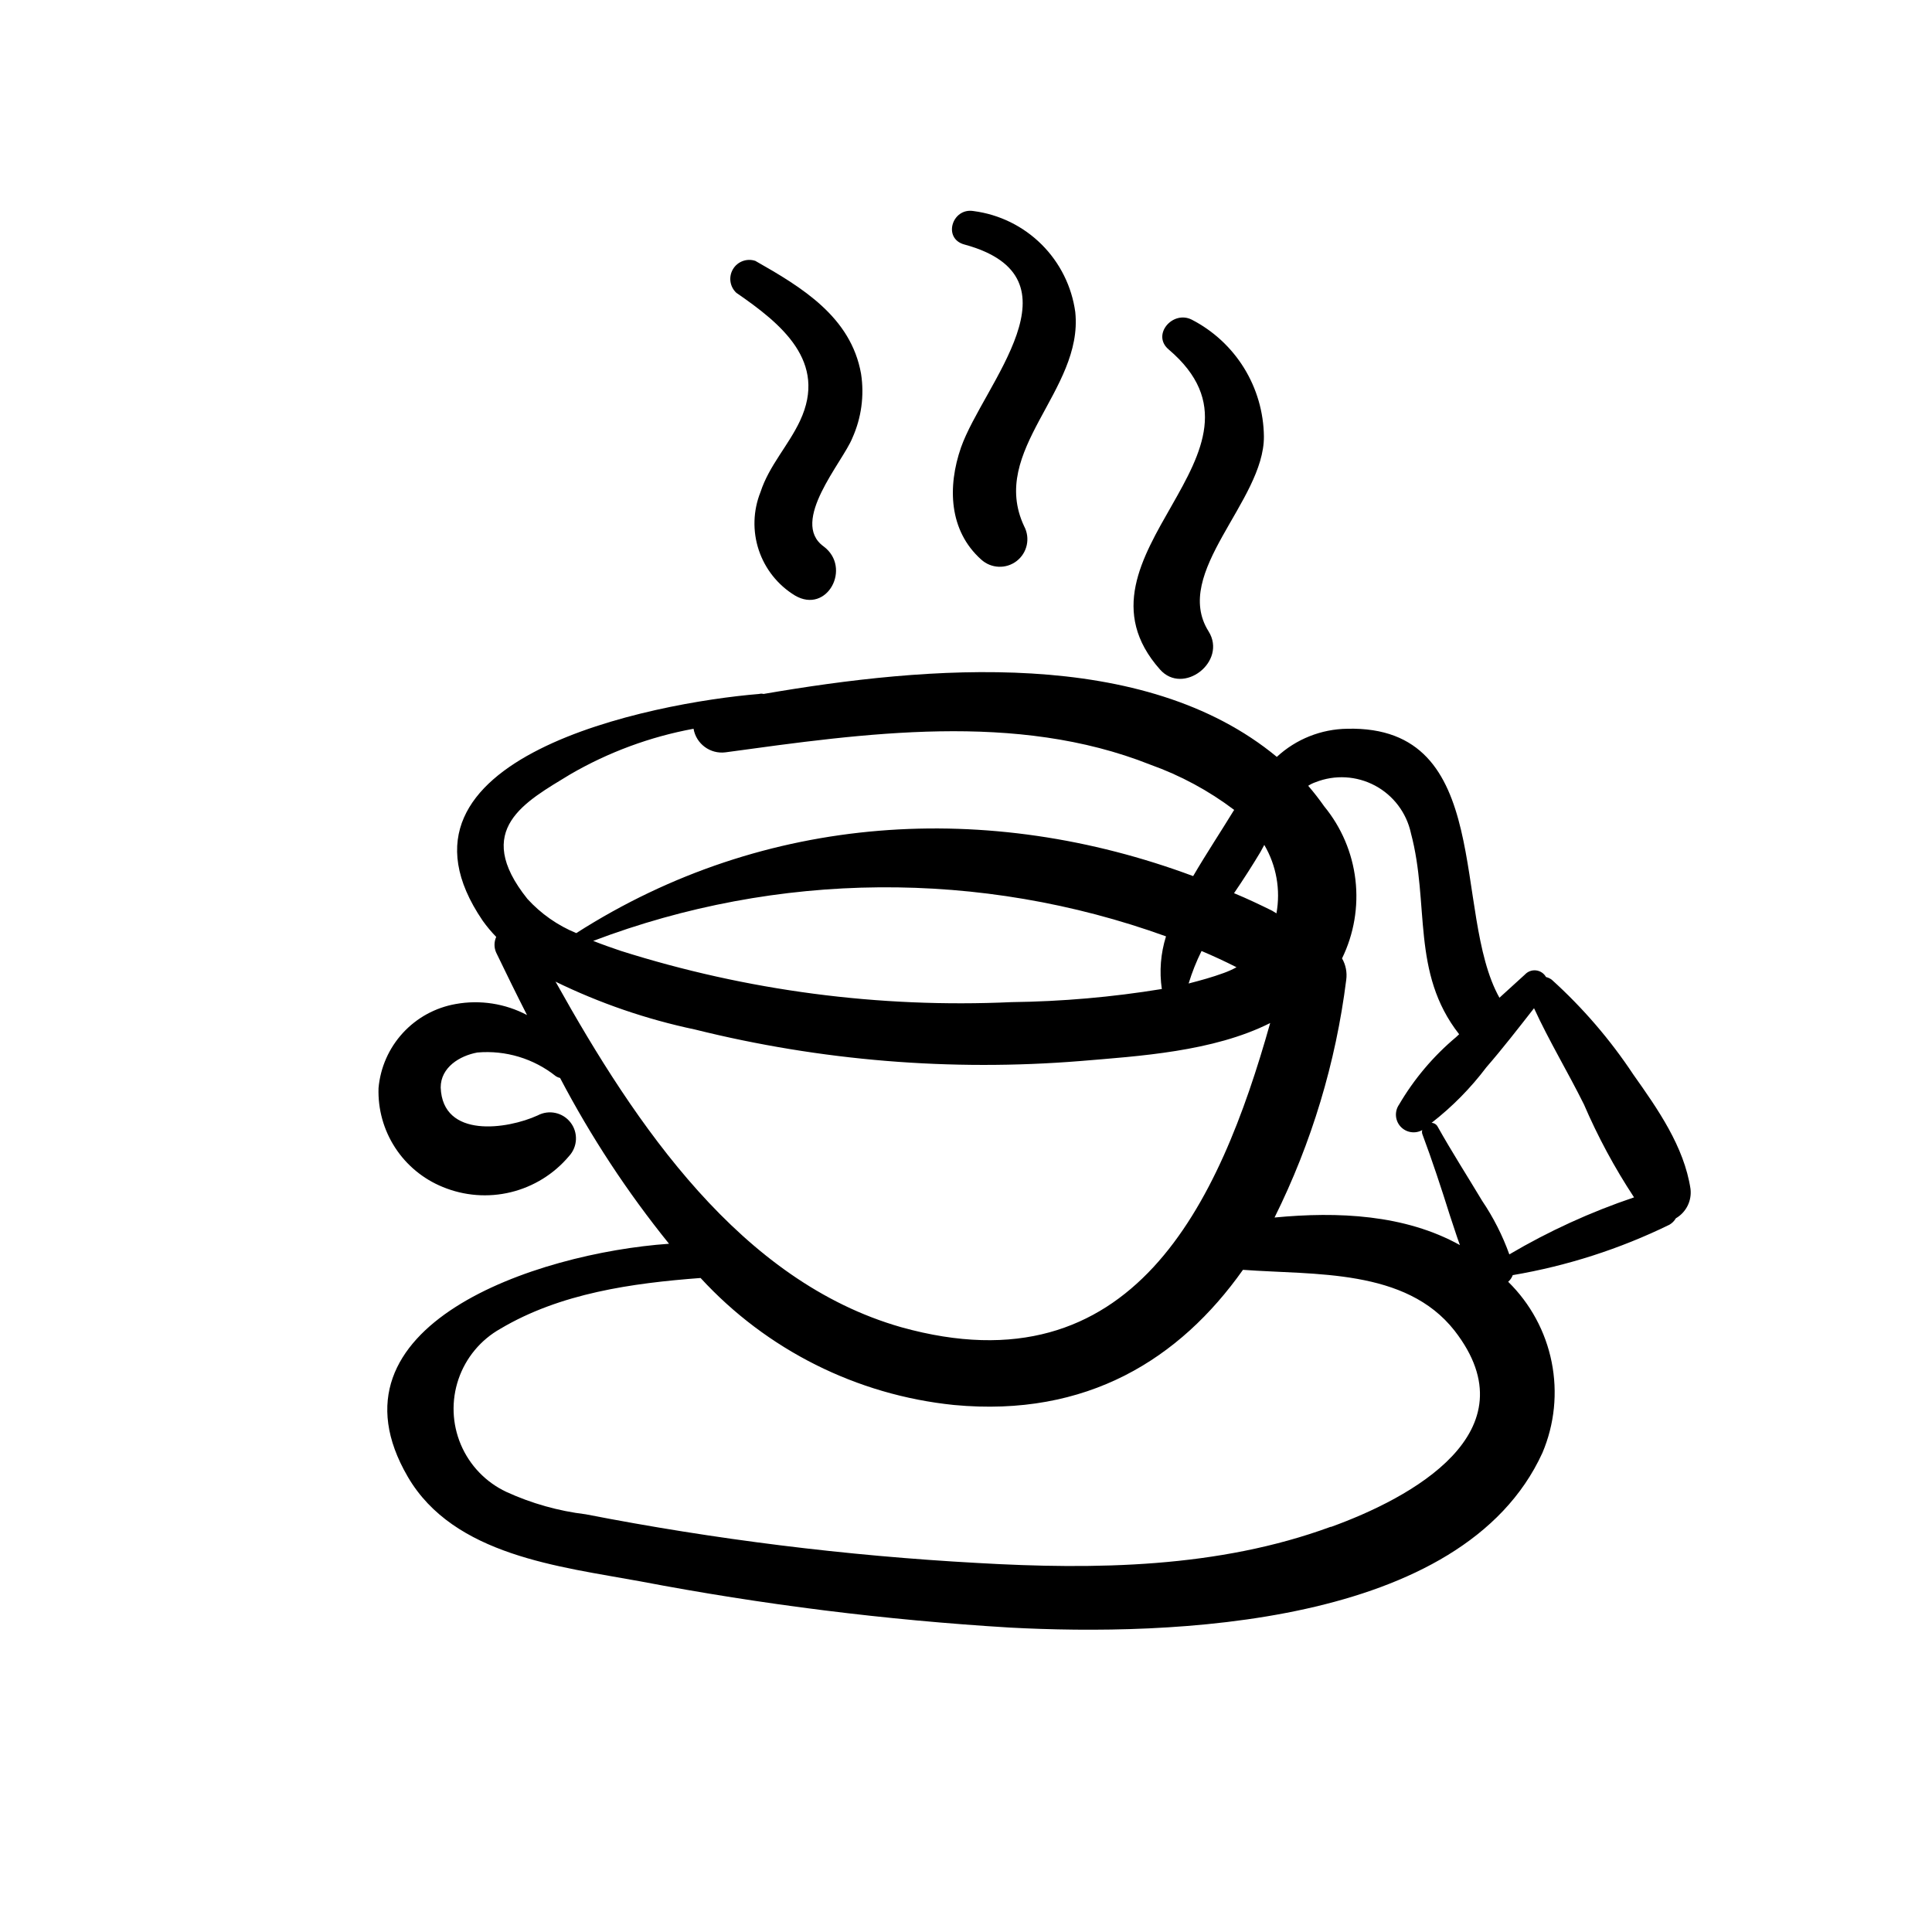 <?xml version="1.0" encoding="UTF-8"?>
<!-- The Best Svg Icon site in the world: iconSvg.co, Visit us! https://iconsvg.co -->
<svg fill="#000000" width="800px" height="800px" version="1.1" viewBox="144 144 512 512" xmlns="http://www.w3.org/2000/svg">
 <g>
  <path d="m356.02 255.51c-3.074 6.551-8.211 11.891-10.48 18.895v-0.004c-1.965 4.91-2.125 10.355-0.457 15.375 1.672 5.016 5.062 9.277 9.578 12.031 8.566 5.039 15.113-7.406 7.609-13-9.07-6.551 5.039-22.32 7.609-28.719l-0.004 0.004c2.402-5.332 3.207-11.246 2.316-17.027-2.672-15.113-15.77-22.973-28.012-29.926-2.25-0.758-4.723 0.156-5.934 2.195-1.215 2.043-0.84 4.652 0.895 6.266 11.941 8.215 24.234 18.238 16.879 33.91z"/>
  <path d="m399.59 208.8c32.145 8.766 5.039 36.98-0.906 53.758-3.629 10.43-3.223 22.066 5.34 29.727v-0.004c2.625 2.402 6.598 2.57 9.41 0.391 2.816-2.18 3.648-6.066 1.977-9.207-9.473-20.152 15.719-35.922 13.551-56.73h0.004c-0.93-6.809-4.07-13.121-8.941-17.965s-11.203-7.949-18.012-8.836c-5.695-0.961-8.266 7.305-2.422 8.867z"/>
  <path d="m451.39 321.4c6.144 7.004 17.887-2.066 12.898-10.078-9.824-15.566 14.762-34.512 14.66-51.641v0.004c-0.07-6.418-1.891-12.695-5.262-18.156-3.375-5.457-8.176-9.895-13.883-12.828-5.039-2.519-10.68 4.031-6.098 7.91 32.246 27.355-29.168 54.461-2.316 84.789z"/>
  <path d="m592 459.05c-1.715-11.184-8.613-21.059-15.113-30.23-6.137-9.273-13.414-17.734-21.664-25.191-0.453-0.332-0.965-0.574-1.512-0.703-0.543-0.973-1.523-1.625-2.629-1.758-1.105-0.129-2.211 0.281-2.965 1.102l-6.75 6.144c-12.645-22.57-1.059-72.195-40.305-71.289v0.004c-6.938 0.086-13.598 2.742-18.691 7.453-35.266-29.172-92.449-24.184-136.03-16.676-0.379-0.105-0.781-0.105-1.16 0-28.164 2.316-102.78 16.777-73.254 60.105 1.082 1.516 2.277 2.949 3.578 4.281-0.605 1.328-0.605 2.856 0 4.184 2.621 5.441 5.34 10.984 8.16 16.523-5.793-3.055-12.445-4.086-18.891-2.922-5.387 0.945-10.309 3.637-14.008 7.664-3.699 4.027-5.965 9.16-6.449 14.605-0.188 5.578 1.34 11.078 4.379 15.766 3.035 4.684 7.434 8.324 12.602 10.434 5.727 2.375 12.062 2.867 18.086 1.398 6.023-1.469 11.426-4.816 15.418-9.562 2.289-2.473 2.461-6.238 0.402-8.906-2.059-2.672-5.742-3.465-8.719-1.875-8.062 3.68-25.191 6.195-25.695-7.406 0-5.34 5.039-8.414 9.723-9.27h0.004c7.488-0.648 14.938 1.605 20.809 6.297 0.34 0.215 0.715 0.371 1.105 0.453 8.16 15.555 17.828 30.273 28.871 43.934-35.266 2.469-92.602 21.664-69.223 61.766 12.191 20.906 40.305 23.781 61.668 27.711h-0.004c32.352 6.168 65.066 10.258 97.941 12.242 41.918 2.215 119.91 0 141.07-46.301 3.219-7.594 4.074-15.98 2.453-24.07-1.617-8.086-5.633-15.5-11.523-21.273 0.547-0.473 0.965-1.082 1.211-1.762 14.402-2.449 28.383-6.941 41.512-13.352 0.715-0.41 1.305-1 1.715-1.711 2.742-1.594 4.266-4.664 3.879-7.809zm-41.465-47.863c3.981 8.664 8.969 16.93 13.199 25.441h0.004c3.699 8.605 8.148 16.863 13.301 24.688-11.512 3.879-22.59 8.945-33.051 15.113-1.801-5.016-4.223-9.789-7.207-14.207-3.93-6.551-8.062-13-11.789-19.648-0.32-0.598-0.934-0.98-1.609-1.008 5.461-4.242 10.34-9.191 14.508-14.711 4.332-4.988 8.465-10.328 12.645-15.668zm-32.645-46.453c5.039 18.793 0 37.031 12.797 53.352l-0.805 0.754-0.004 0.004c-6.027 5.051-11.141 11.102-15.113 17.887-1.238 1.793-1.078 4.207 0.391 5.82 1.469 1.609 3.856 1.996 5.758 0.93-0.098 0.328-0.098 0.68 0 1.008 2.672 7.152 5.039 14.359 7.305 21.562 0.906 2.621 1.715 5.34 2.672 7.91-14.609-8.113-32.344-8.918-49.121-7.305h-0.004c9.824-19.777 16.246-41.066 18.996-62.977 0.273-1.969-0.117-3.973-1.109-5.691 3.156-6.465 4.387-13.703 3.547-20.848-0.836-7.148-3.715-13.902-8.281-19.457-1.32-1.883-2.734-3.699-4.234-5.441 0.613-0.398 1.273-0.723 1.965-0.957 5.121-2.019 10.867-1.688 15.727 0.898 4.856 2.59 8.332 7.176 9.516 12.551zm-226.71 39.398c11.758 5.734 24.18 10 36.98 12.695 33.348 8.297 67.82 11.121 102.07 8.363 15.566-1.309 35.266-2.469 50.383-10.078-13.504 47.914-36.426 97.738-97.789 80.609-42.523-12.137-70.383-53.551-91.492-91.387zm186.86-34.359 1.008-1.863c3.211 5.465 4.356 11.898 3.223 18.137l-1.16-0.707c-3.273-1.613-6.551-3.176-10.078-4.637 2.574-3.773 4.891-7.402 7.008-10.93zm-6.398 30.582c-1.082 0.594-2.211 1.098-3.375 1.512-3.023 1.109-6.144 1.965-9.27 2.769 0.902-2.961 2.051-5.84 3.426-8.613 3.07 1.309 6.144 2.719 9.219 4.281zm-19.75 5.742c-13.18 2.156-26.5 3.316-39.852 3.477-35.059 1.602-70.125-3.004-103.58-13.602-2.215-0.754-4.684-1.613-7.254-2.621 48.828-18.523 102.68-18.949 151.8-1.207-1.418 4.508-1.797 9.277-1.109 13.953zm-156.79-56.879c10.125-5.879 21.184-9.969 32.695-12.09 0.695 4.012 4.426 6.762 8.465 6.246 36.879-5.039 76.98-10.883 112.6 3.273 7.973 2.844 15.465 6.887 22.219 11.992-0.152 0.188-0.285 0.391-0.402 0.605-3.074 5.039-7.004 10.984-10.48 16.93-54.109-20.152-113.36-16.93-163.48 15.113v-0.004c-4.934-2.027-9.355-5.125-12.949-9.066-14.762-18.441-0.453-25.797 11.336-33zm201.52 199.41c-29.773 10.934-62.32 11.387-93.609 9.574-34.848-1.914-69.523-6.223-103.78-12.898-7.285-0.879-14.391-2.887-21.062-5.945-5.414-2.551-9.699-7.004-12.035-12.516-2.34-5.512-2.562-11.691-0.629-17.355 1.934-5.668 5.887-10.422 11.105-13.355 15.871-9.422 34.914-12.09 53.051-13.453 17.516 19.059 41.406 31.031 67.156 33.656 35.266 3.324 59.852-12.191 76.578-35.82 18.941 1.41 43.125-0.402 56.074 16.121 20.961 26.953-11.789 44.438-32.695 51.992z"/>
 </g>
</svg>